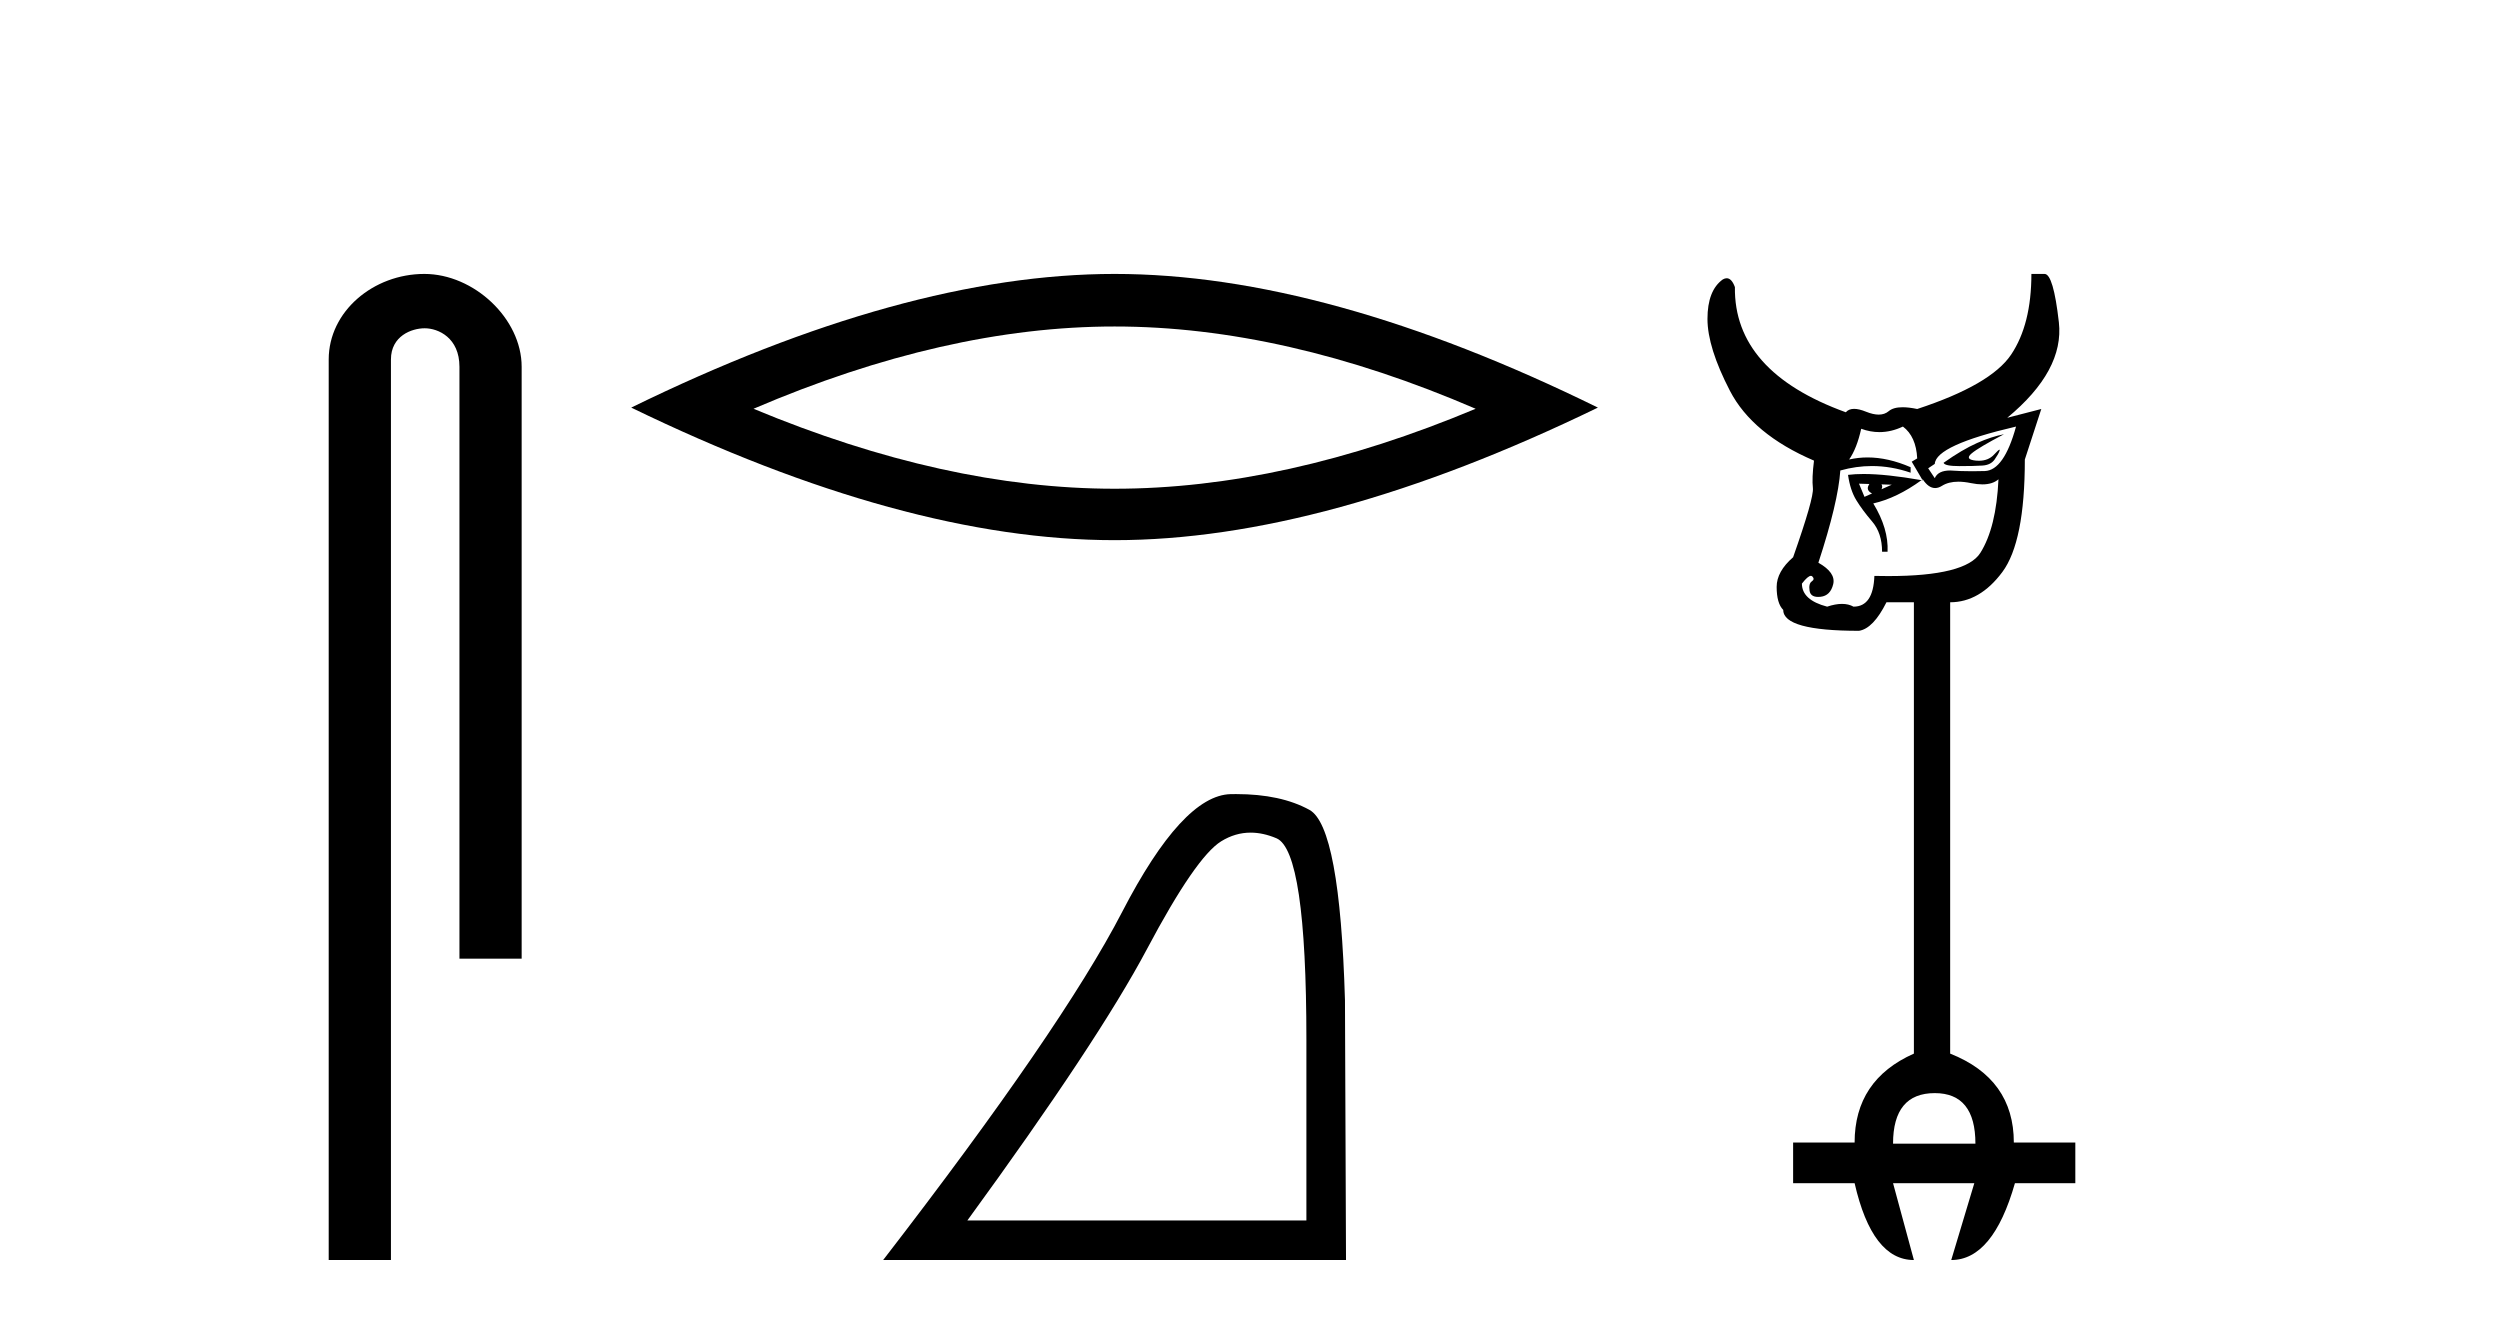 <?xml version='1.0' encoding='UTF-8' standalone='yes'?><svg xmlns='http://www.w3.org/2000/svg' xmlns:xlink='http://www.w3.org/1999/xlink' width='77.0' height='41.0' ><path d='M 13.069 8.437 C 11.5 8.437 10.124 9.591 10.124 11.072 L 10.124 38.809 L 12.041 38.809 L 12.041 11.072 C 12.041 10.346 12.68 10.111 13.081 10.111 C 13.502 10.111 14.151 10.406 14.151 11.296 L 14.151 29.526 L 16.067 29.526 L 16.067 11.296 C 16.067 9.813 14.598 8.437 13.069 8.437 Z' style='fill:#000000;stroke:none' /><path d='M 34.329 10.056 Q 39.572 10.056 45.45 12.59 Q 39.572 15.053 34.329 15.053 Q 29.12 15.053 23.208 12.59 Q 29.12 10.056 34.329 10.056 ZM 34.329 8.437 Q 27.853 8.437 19.442 12.554 Q 27.853 16.637 34.329 16.637 Q 40.804 16.637 49.215 12.554 Q 40.839 8.437 34.329 8.437 Z' style='fill:#000000;stroke:none' /><path d='M 38.52 25.645 Q 38.903 25.645 39.315 25.819 Q 40.237 26.21 40.237 32.025 L 40.237 37.59 L 29.795 37.59 Q 33.828 32.056 35.329 29.227 Q 36.83 26.398 37.611 25.913 Q 38.044 25.645 38.52 25.645 ZM 38.076 24.458 Q 37.993 24.458 37.908 24.459 Q 36.423 24.491 34.563 28.086 Q 32.703 31.681 27.201 38.809 L 41.457 38.809 L 41.425 30.806 Q 41.269 25.46 40.331 24.944 Q 39.447 24.458 38.076 24.458 Z' style='fill:#000000;stroke:none' /><path d='M 61.722 13.375 Q 61.35 13.443 60.893 13.645 Q 60.437 13.848 59.862 14.254 Q 59.895 14.356 60.352 14.356 Q 60.809 14.356 61.062 14.339 Q 61.316 14.322 61.434 14.153 Q 61.553 13.984 61.587 13.882 Q 61.597 13.85 61.584 13.85 Q 61.556 13.85 61.417 14.001 Q 61.242 14.191 60.951 14.191 Q 60.907 14.191 60.859 14.187 Q 60.504 14.153 60.724 13.967 Q 60.944 13.781 61.722 13.375 ZM 62.094 13.138 Q 61.722 14.491 61.13 14.508 Q 60.933 14.514 60.749 14.514 Q 60.38 14.514 60.065 14.491 Q 59.693 14.491 59.591 14.728 L 59.388 14.423 L 59.591 14.288 Q 59.625 13.713 62.094 13.138 ZM 57.949 14.919 L 58.266 14.929 L 58.266 14.929 L 57.95 15.07 L 57.95 15.07 Q 57.994 14.978 57.949 14.919 ZM 57.95 15.07 Q 57.95 15.07 57.95 15.07 L 57.95 15.07 L 57.95 15.07 ZM 57.257 14.897 L 57.577 14.907 L 57.577 14.907 Q 57.569 14.918 57.562 14.931 Q 57.461 15.098 57.659 15.199 L 57.659 15.199 L 57.426 15.303 L 57.257 14.897 ZM 57.399 14.599 Q 57.131 14.599 56.919 14.626 Q 56.987 15.1 57.173 15.404 Q 57.359 15.709 57.663 16.064 Q 57.968 16.419 57.968 16.994 L 58.137 16.994 Q 58.171 16.284 57.697 15.506 Q 58.423 15.341 59.182 14.789 Q 59.182 14.789 59.182 14.789 L 59.182 14.789 Q 59.182 14.789 59.182 14.789 Q 59.2 14.792 59.219 14.795 L 59.205 14.772 L 59.205 14.772 Q 59.194 14.78 59.182 14.789 L 59.182 14.789 Q 58.1 14.599 57.399 14.599 ZM 58.61 13.138 Q 59.016 13.443 59.05 14.119 L 58.881 14.22 L 59.205 14.772 L 59.205 14.772 Q 59.212 14.767 59.219 14.762 Q 59.399 15.032 59.602 15.032 Q 59.704 15.032 59.811 14.965 Q 60.014 14.836 60.318 14.836 Q 60.495 14.836 60.707 14.88 Q 60.899 14.919 61.057 14.919 Q 61.372 14.919 61.553 14.762 L 61.553 14.762 Q 61.485 16.25 60.995 17.028 Q 60.544 17.743 58.16 17.743 Q 57.953 17.743 57.731 17.738 Q 57.697 18.685 57.088 18.685 Q 56.936 18.6 56.733 18.6 Q 56.53 18.6 56.276 18.685 Q 55.499 18.482 55.499 17.975 Q 55.684 17.736 55.776 17.736 Q 55.802 17.736 55.82 17.755 Q 55.904 17.839 55.803 17.907 Q 55.702 17.975 55.735 18.195 Q 55.765 18.385 55.997 18.385 Q 56.033 18.385 56.074 18.381 Q 56.378 18.347 56.463 17.992 Q 56.547 17.637 56.006 17.332 Q 56.615 15.472 56.682 14.491 Q 57.169 14.354 57.656 14.354 Q 58.252 14.354 58.847 14.559 L 58.847 14.39 Q 58.153 14.089 57.522 14.089 Q 57.231 14.089 56.953 14.153 Q 57.19 13.815 57.325 13.206 Q 57.606 13.309 57.887 13.309 Q 58.249 13.309 58.61 13.138 ZM 59.591 33.668 Q 60.843 33.668 60.843 35.224 L 58.306 35.224 Q 58.306 33.668 59.591 33.668 ZM 62.567 8.437 Q 62.567 9.993 61.942 10.923 Q 61.316 11.853 59.05 12.597 Q 58.793 12.543 58.601 12.543 Q 58.313 12.543 58.171 12.665 Q 58.047 12.77 57.864 12.77 Q 57.696 12.77 57.477 12.682 Q 57.259 12.593 57.106 12.593 Q 56.94 12.593 56.851 12.698 Q 53.402 11.447 53.435 8.843 Q 53.336 8.57 53.182 8.57 Q 53.126 8.57 53.063 8.606 Q 52.59 8.944 52.59 9.824 Q 52.59 10.703 53.283 12.039 Q 53.977 13.375 55.871 14.187 Q 55.803 14.728 55.837 15.032 Q 55.871 15.337 55.228 17.163 Q 54.721 17.603 54.721 18.076 Q 54.721 18.584 54.924 18.786 Q 54.924 19.429 57.257 19.429 Q 57.697 19.361 58.103 18.55 L 58.948 18.55 L 58.948 32.451 Q 57.122 33.262 57.122 35.19 L 55.228 35.19 L 55.228 36.442 L 57.122 36.442 Q 57.663 38.809 58.948 38.809 L 58.306 36.442 L 60.809 36.442 L 60.098 38.809 Q 61.384 38.809 62.06 36.442 L 63.92 36.442 L 63.92 35.19 L 62.026 35.19 Q 62.026 33.229 60.065 32.451 L 60.065 18.55 Q 60.978 18.55 61.671 17.62 Q 62.365 16.689 62.365 14.153 L 62.872 12.597 L 61.823 12.868 Q 63.582 11.413 63.413 9.925 Q 63.244 8.437 62.973 8.437 Z' style='fill:#000000;stroke:none' /></svg>